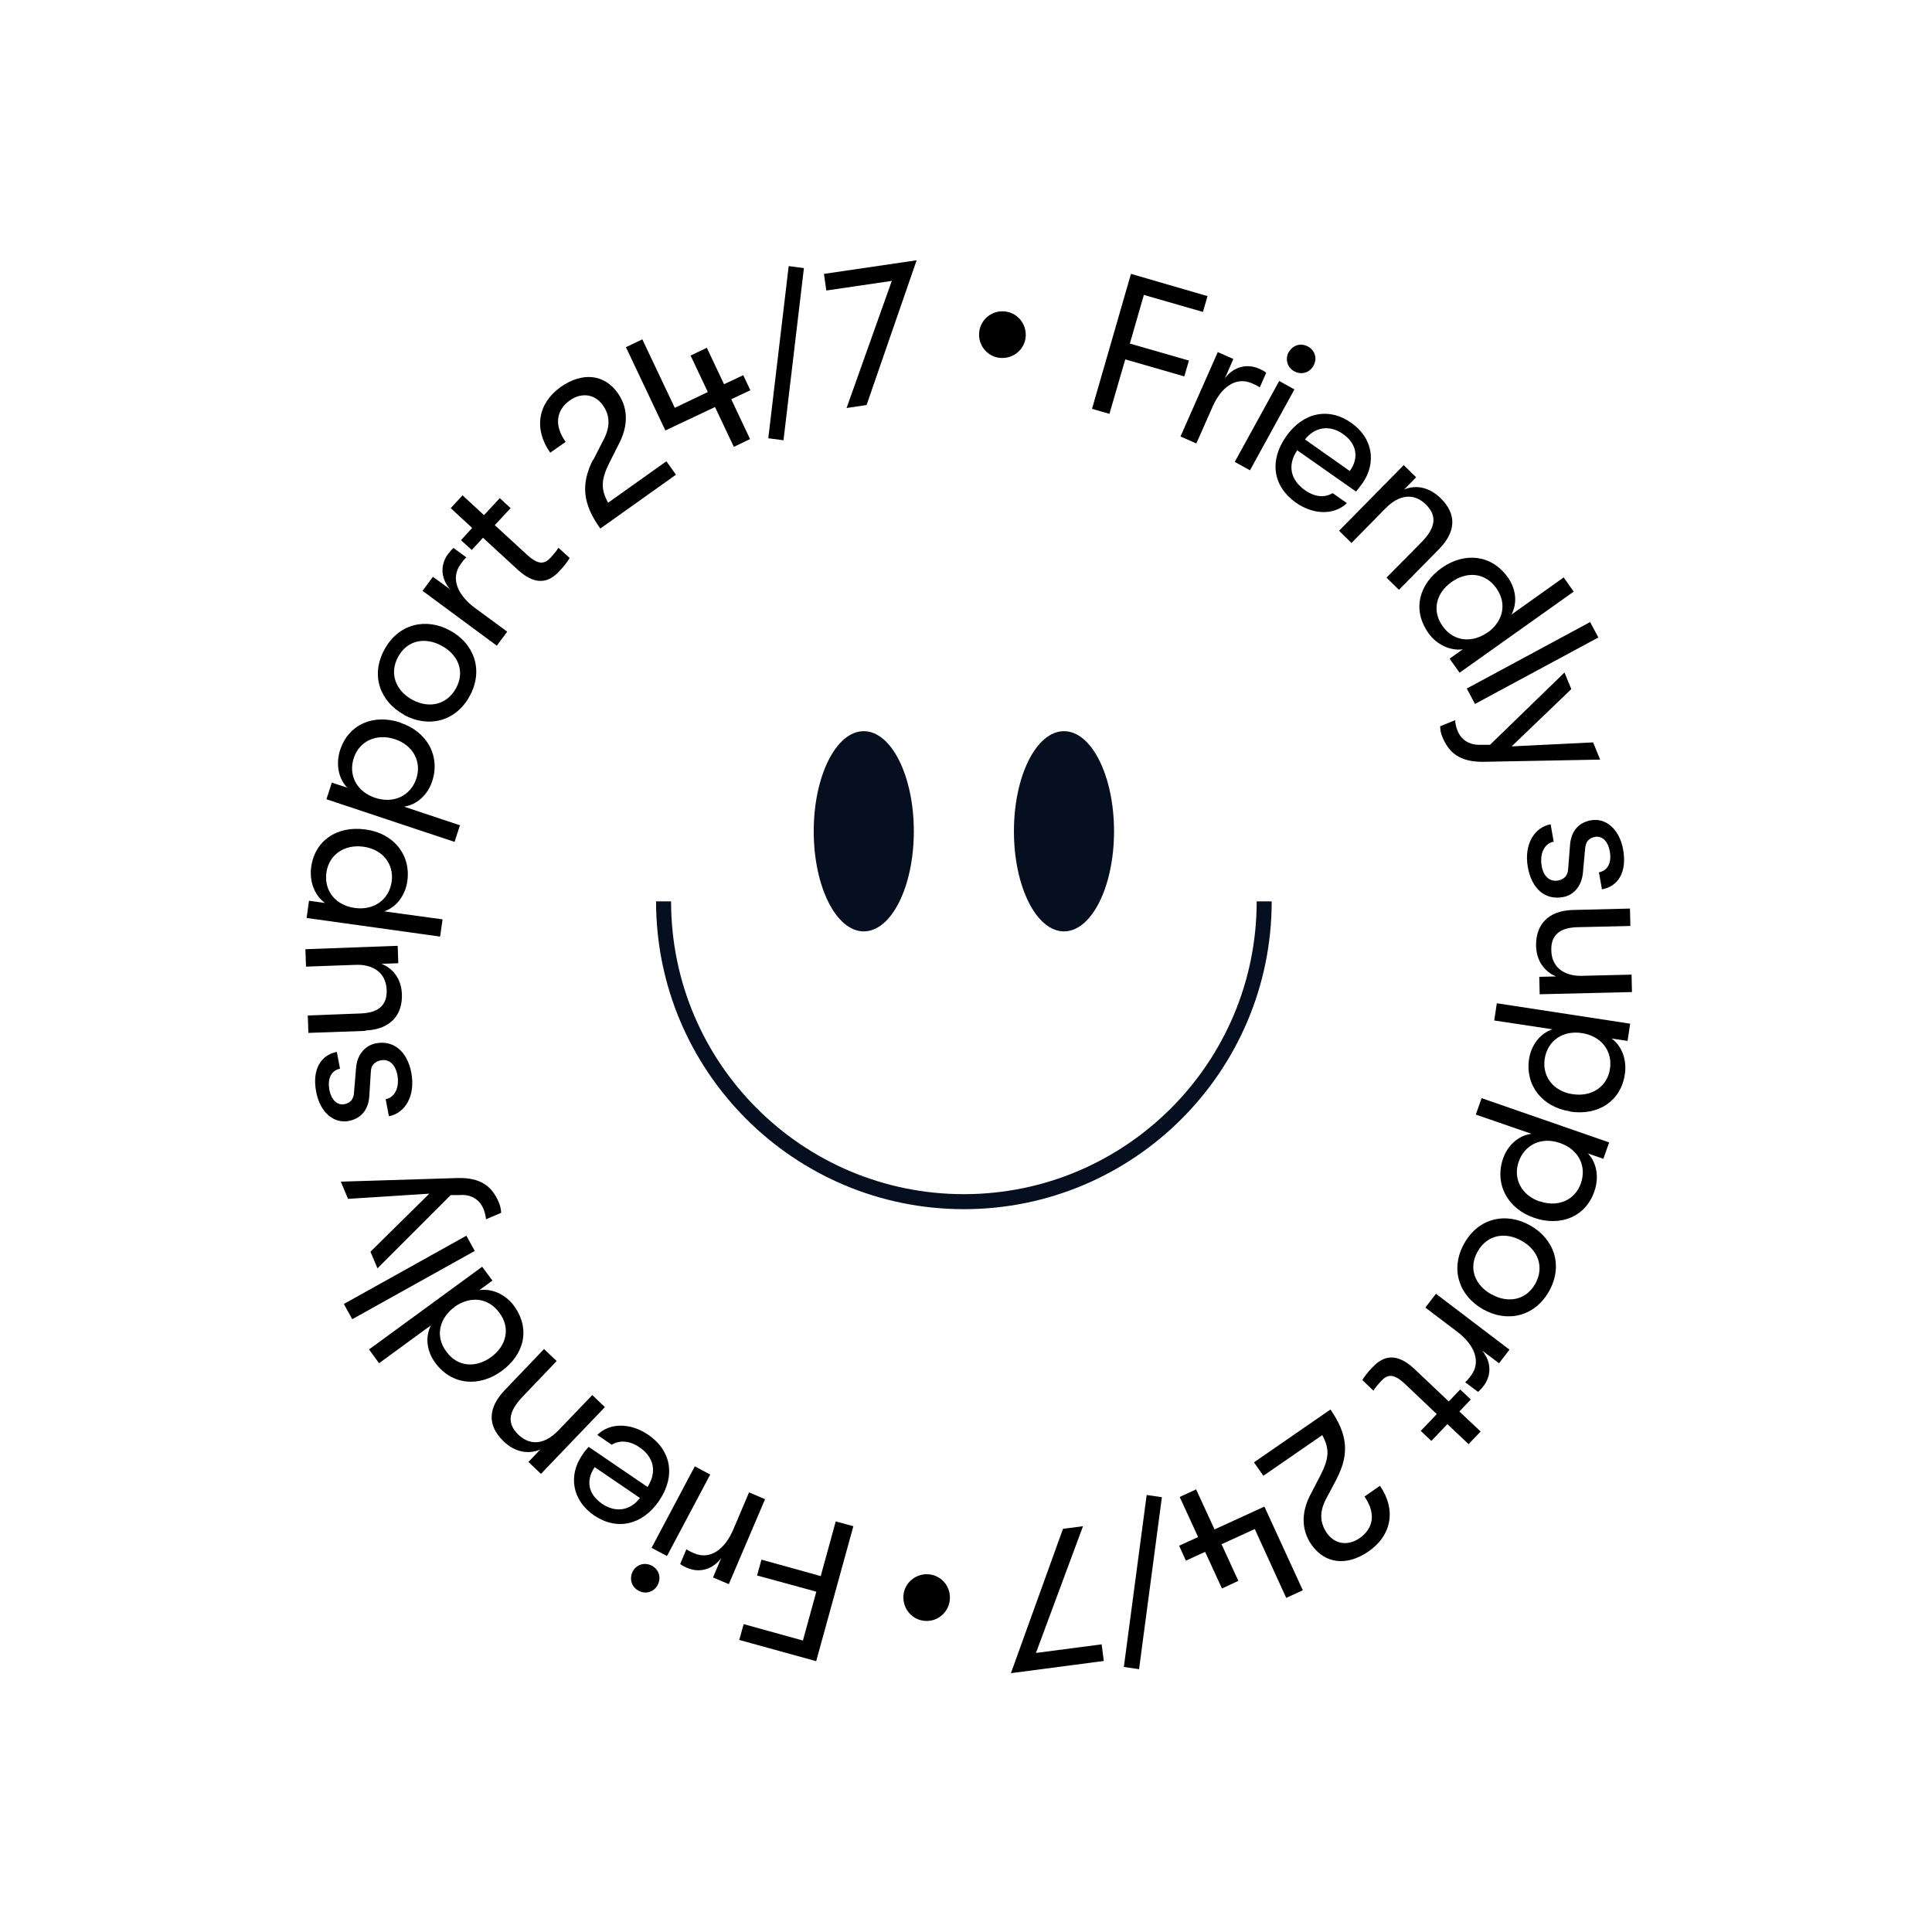 <svg width="193" height="192" viewBox="0 0 193 192" fill="none" xmlns="http://www.w3.org/2000/svg">
<g clip-path="url(#clip0_421_22391)">
<path d="M126.288 90.04C126.288 106.6 112.848 120.04 96.288 120.04C79.728 120.04 66.288 106.6 66.288 90.04" stroke="#050F1F" stroke-width="1.5" stroke-linejoin="round"/>
<path d="M86.288 93.04C89.049 93.04 91.288 88.563 91.288 83.04C91.288 77.517 89.049 73.04 86.288 73.04C83.527 73.04 81.288 77.517 81.288 83.04C81.288 88.563 83.527 93.04 86.288 93.04Z" fill="#050F1F"/>
<path d="M106.288 93.04C109.05 93.04 111.288 88.563 111.288 83.04C111.288 77.517 109.05 73.04 106.288 73.04C103.527 73.04 101.288 77.517 101.288 83.04C101.288 88.563 103.527 93.04 106.288 93.04Z" fill="#050F1F"/>
<path d="M112.988 27.36L120.628 29.58L120.168 31.16L114.268 29.46L112.868 34.32L118.768 36.02L118.308 37.6L112.408 35.9L110.828 41.34L109.088 40.84L112.968 27.4L112.988 27.36Z" fill="black"/>
<path d="M121.628 35.16L123.208 35.86L122.368 37.78C123.348 36.5 124.708 36.36 125.748 36.82C126.048 36.94 126.308 37.08 126.488 37.24L125.848 38.7C125.608 38.52 125.388 38.44 125.088 38.3C123.428 37.56 121.968 38.74 121.148 40.6L119.508 44.3L117.928 43.6L121.648 35.18L121.628 35.16Z" fill="black"/>
<path d="M127.788 38.06L129.308 38.9L124.868 46.98L123.348 46.14L127.788 38.06ZM128.748 35.18C129.128 34.48 129.948 34.22 130.668 34.62C131.388 35.02 131.608 35.84 131.208 36.54C130.828 37.22 130.028 37.48 129.308 37.1C128.568 36.7 128.368 35.88 128.728 35.18H128.748Z" fill="black"/>
<path d="M135.428 49.08L129.588 44.98C128.588 46.46 128.908 47.94 130.348 48.96C131.348 49.66 132.328 49.74 133.128 49.26L134.548 50.26C133.308 51.46 131.248 51.46 129.468 50.22C127.148 48.58 126.768 46.02 128.488 43.58C130.188 41.18 132.748 40.66 134.988 42.24C137.128 43.74 137.548 46.22 136.088 48.3C135.848 48.62 135.728 48.78 135.448 49.12L135.428 49.08ZM134.848 47.04C135.788 45.72 135.528 44.32 134.168 43.36C132.808 42.4 131.328 42.66 130.368 43.9L134.848 47.06V47.04Z" fill="black"/>
<path d="M140.228 46.46L141.468 47.68L140.268 48.9C141.448 48.4 142.788 48.66 143.928 49.78C145.548 51.38 145.448 53.14 143.728 54.88L139.748 58.92L138.508 57.7L141.968 54.2C143.408 52.74 143.608 51.56 142.448 50.4C141.228 49.2 139.748 49.42 138.428 50.76L135.008 54.24L133.768 53.02L140.248 46.44L140.228 46.46Z" fill="black"/>
<path d="M157.208 59.1L145.808 67.2L144.808 65.8L146.128 64.86C144.868 65.04 143.508 64.38 142.708 63.26C141.008 60.86 141.808 58.32 144.008 56.74C146.228 55.16 148.968 55.34 150.628 57.68C151.468 58.86 151.588 60.26 150.988 61.4L151.768 60.84L156.208 57.68L157.208 59.1ZM148.588 63.2C150.048 62.18 150.648 60.4 149.468 58.74C148.368 57.2 146.548 57.04 145.008 58.14C143.468 59.22 143.008 61 144.108 62.54C145.268 64.18 147.148 64.2 148.588 63.18V63.2Z" fill="black"/>
<path d="M158.848 62.14L159.668 63.68L147.348 70.32L146.528 68.78L158.848 62.14Z" fill="black"/>
<path d="M143.848 72.56L145.368 71.94C145.368 72.3 145.488 72.72 145.608 73C145.948 73.86 146.728 74.46 147.968 74.4H148.848L156.288 67.18L156.968 68.84L151.008 74.56L159.148 74.16L159.848 75.88L148.228 76.1C145.808 76.14 144.728 75.16 144.108 73.66C143.928 73.24 143.888 73.02 143.868 72.58L143.848 72.56Z" fill="black"/>
<path d="M154.908 82.38L155.208 84.08C154.328 84.24 153.788 85.18 154.008 86.52C154.188 87.52 154.788 88.1 155.628 87.96C156.148 87.88 156.608 87.54 156.648 86.86L156.848 84.32C156.988 82.9 157.808 82.14 158.948 81.94C160.448 81.68 161.788 82.86 162.148 84.88C162.548 87.14 161.628 88.56 160.028 88.84L159.728 87.14C160.588 86.98 161.028 86.2 160.808 85.02C160.648 84.1 160.088 83.46 159.328 83.6C158.788 83.7 158.388 84.04 158.348 84.8L158.128 87.18C158.008 88.54 157.188 89.44 156.108 89.62C154.388 89.92 153.028 88.84 152.628 86.64C152.208 84.3 153.328 82.62 154.908 82.34V82.38Z" fill="black"/>
<path d="M157.148 90.9L162.828 90.76L162.868 92.5L157.608 92.62C155.968 92.66 154.928 93.28 154.968 94.92C155.008 96.82 156.488 97.5 157.948 97.48L162.988 97.36L163.028 99.1L153.808 99.32L153.768 97.58L155.448 97.54C154.288 97.06 153.488 96 153.448 94.48C153.408 92.42 154.608 90.96 157.148 90.9Z" fill="black"/>
<path d="M156.848 111.02C154.068 110.6 152.348 108.42 152.748 105.78C152.968 104.38 153.868 103.22 155.088 102.82L149.268 101.94L149.528 100.22L162.848 102.26L162.588 103.98L160.988 103.74C162.028 104.48 162.548 105.9 162.308 107.36C161.908 109.98 159.668 111.48 156.828 111.04L156.848 111.02ZM157.108 109.3C159.008 109.6 160.568 108.54 160.828 106.78C161.108 104.96 159.948 103.5 158.028 103.2C156.128 102.9 154.588 103.96 154.308 105.78C154.048 107.54 155.188 109.02 157.088 109.3H157.108Z" fill="black"/>
<path d="M153.228 121.64C150.568 120.72 149.288 118.26 150.148 115.74C150.608 114.4 151.708 113.42 152.988 113.26L147.428 111.34L148.008 109.7L160.748 114.12L160.168 115.76L158.628 115.22C159.508 116.14 159.768 117.62 159.268 119.02C158.408 121.52 155.928 122.58 153.208 121.64H153.228ZM153.808 120C155.628 120.64 157.348 119.88 157.928 118.2C158.528 116.46 157.668 114.8 155.828 114.18C154.008 113.54 152.308 114.32 151.708 116.06C151.128 117.74 151.988 119.4 153.808 120.02V120Z" fill="black"/>
<path d="M152.868 122.42C155.208 123.74 156.208 126.36 154.748 128.98C153.288 131.58 150.508 132.12 148.168 130.8C145.808 129.48 144.808 126.84 146.268 124.22C147.728 121.6 150.508 121.08 152.868 122.42ZM149.008 129.3C150.608 130.2 152.428 129.92 153.368 128.24C154.308 126.56 153.628 124.84 151.988 123.94C150.388 123.04 148.568 123.32 147.608 125.02C146.648 126.72 147.368 128.4 148.988 129.3H149.008Z" fill="black"/>
<path d="M150.808 134.8L149.748 136.18L148.068 134.92C149.088 136.16 148.908 137.52 148.228 138.42C148.028 138.68 147.828 138.9 147.648 139.04L146.368 138.08C146.588 137.88 146.728 137.7 146.928 137.44C148.028 136 147.228 134.3 145.608 133.06L142.388 130.62L143.448 129.24L150.788 134.82L150.808 134.8Z" fill="black"/>
<path d="M137.208 138.92L136.088 137.86C136.268 137.56 136.648 137.06 137.048 136.64C137.808 135.84 139.148 134.72 141.308 136.76L144.728 140L145.868 138.8L146.928 139.8L145.788 141L147.908 143L146.708 144.26L144.588 142.26L142.988 143.94L141.928 142.94L143.528 141.26L140.388 138.28C139.108 137.06 138.528 137.36 137.928 138C137.688 138.26 137.328 138.68 137.208 138.92Z" fill="black"/>
<path d="M133.568 147.66L132.468 149.74C131.808 150.98 131.828 152.1 132.548 153.14C133.328 154.26 134.648 154.46 135.808 153.66C137.248 152.66 137.448 151.14 136.308 149.5L137.848 148.42C139.488 150.78 139.048 153.36 136.708 154.98C134.528 156.48 132.348 156.22 131.008 154.3C130.028 152.88 129.968 151.18 130.848 149.42L131.928 147.34C132.788 145.64 132.828 144.72 132.088 143.36L126.208 147.42L125.268 146.08L132.908 140.8C134.628 143.28 134.808 145.24 133.548 147.68L133.568 147.66Z" fill="black"/>
<path d="M117.768 154.42L119.688 153.54L117.848 149.54L119.488 148.78L121.328 152.78L126.308 150.5L130.148 158.86L128.488 159.62L125.348 152.74L122.028 154.26L123.708 157.92L122.068 158.68L120.388 155.02L118.468 155.9L117.788 154.4L117.768 154.42Z" fill="black"/>
<path d="M116.068 149.56L113.788 166.74L112.268 166.52L114.548 149.34L116.068 149.56Z" fill="black"/>
<path d="M103.488 165.12L110.048 164.26L110.268 165.92L100.988 167.14L106.188 152.72L108.188 152.46L103.488 165.12Z" fill="black"/>
<path d="M94.888 159.74C94.808 161.04 93.688 162 92.428 161.92C91.128 161.84 90.168 160.72 90.248 159.42C90.328 158.14 91.448 157.18 92.728 157.26C94.008 157.34 94.968 158.44 94.888 159.72V159.74Z" fill="black"/>
<path d="M81.528 165.94L73.848 163.82L74.288 162.24L80.208 163.88L81.548 159L75.628 157.38L76.068 155.8L81.988 157.44L83.488 151.98L85.248 152.46L81.528 165.96V165.94Z" fill="black"/>
<path d="M72.828 158.26L71.228 157.58L72.048 155.64C71.088 156.92 69.728 157.08 68.688 156.64C68.388 156.52 68.128 156.38 67.948 156.24L68.568 154.76C68.828 154.94 69.028 155.02 69.328 155.16C71.008 155.88 72.448 154.68 73.248 152.8L74.828 149.08L76.428 149.76L72.808 158.24L72.828 158.26Z" fill="black"/>
<path d="M65.708 158.32C65.328 159.02 64.528 159.3 63.788 158.9C63.068 158.52 62.848 157.7 63.208 156.98C63.568 156.3 64.368 156.02 65.108 156.4C65.848 156.8 66.068 157.62 65.708 158.3V158.32ZM66.628 155.44L65.088 154.62L69.408 146.48L70.948 147.3L66.628 155.44Z" fill="black"/>
<path d="M58.788 144.52L64.688 148.54C65.648 147.04 65.328 145.56 63.888 144.58C62.888 143.9 61.908 143.84 61.108 144.32L59.668 143.34C60.888 142.12 62.948 142.1 64.748 143.32C67.088 144.92 67.508 147.48 65.828 149.94C64.168 152.36 61.608 152.92 59.348 151.38C57.188 149.9 56.728 147.44 58.168 145.34C58.388 145 58.528 144.86 58.808 144.52H58.788ZM59.408 146.56C58.488 147.9 58.768 149.28 60.148 150.22C61.528 151.16 62.988 150.88 63.928 149.64L59.408 146.56Z" fill="black"/>
<path d="M54.048 147.24L52.788 146.04L53.968 144.8C52.788 145.3 51.448 145.08 50.308 143.98C48.668 142.4 48.728 140.64 50.428 138.86L54.348 134.76L55.608 135.96L52.208 139.52C50.788 141.02 50.608 142.18 51.788 143.32C53.028 144.5 54.488 144.24 55.788 142.88L59.168 139.36L60.428 140.56L54.048 147.22V147.24Z" fill="black"/>
<path d="M36.868 134.8L48.168 126.54L49.188 127.92L47.888 128.88C49.148 128.68 50.508 129.32 51.328 130.42C53.068 132.8 52.308 135.36 50.108 136.96C47.908 138.56 45.148 138.42 43.468 136.12C42.608 134.94 42.468 133.54 43.048 132.4L42.268 132.96L37.868 136.18L36.848 134.78L36.868 134.8ZM45.408 130.56C43.968 131.62 43.388 133.4 44.588 135.02C45.708 136.56 47.528 136.68 49.068 135.56C50.588 134.44 51.028 132.66 49.888 131.14C48.688 129.5 46.828 129.52 45.388 130.56H45.408Z" fill="black"/>
<path d="M35.188 131.78L34.348 130.26L46.588 123.44L47.428 124.96L35.188 131.78Z" fill="black"/>
<path d="M50.048 121.16L48.548 121.8C48.528 121.44 48.408 121.04 48.288 120.74C47.928 119.9 47.148 119.28 45.908 119.38H45.028L37.708 126.7L37.008 125.04L42.888 119.24L34.768 119.76L34.048 118.04L45.668 117.68C48.088 117.6 49.168 118.58 49.808 120.06C49.988 120.48 50.028 120.7 50.068 121.14L50.048 121.16Z" fill="black"/>
<path d="M38.848 111.5L38.528 109.8C39.408 109.64 39.948 108.68 39.688 107.34C39.488 106.34 38.868 105.76 38.048 105.92C37.528 106.02 37.068 106.36 37.048 107.02L36.888 109.56C36.768 110.98 35.968 111.76 34.828 111.98C33.328 112.26 31.968 111.1 31.588 109.08C31.148 106.82 32.068 105.38 33.648 105.08L33.968 106.76C33.108 106.92 32.688 107.72 32.908 108.9C33.088 109.82 33.648 110.44 34.408 110.3C34.948 110.2 35.348 109.84 35.368 109.08L35.568 106.7C35.668 105.34 36.488 104.42 37.568 104.22C39.268 103.9 40.668 104.96 41.088 107.16C41.528 109.5 40.448 111.2 38.868 111.5H38.848Z" fill="black"/>
<path d="M36.488 102.98L30.808 103.18L30.748 101.44L36.008 101.24C37.648 101.18 38.688 100.54 38.628 98.9C38.548 97 37.068 96.34 35.608 96.38L30.568 96.56L30.508 94.82L39.728 94.48L39.788 96.22L38.108 96.28C39.268 96.74 40.088 97.78 40.148 99.3C40.228 101.36 39.028 102.84 36.508 102.94L36.488 102.98Z" fill="black"/>
<path d="M36.528 82.86C39.328 83.24 41.068 85.4 40.688 88.04C40.488 89.44 39.608 90.62 38.388 91.04L44.208 91.84L43.968 93.56L30.628 91.7L30.868 89.98L32.468 90.2C31.428 89.46 30.888 88.06 31.088 86.6C31.448 83.98 33.668 82.46 36.508 82.86H36.528ZM36.288 84.58C34.388 84.32 32.848 85.4 32.608 87.16C32.348 88.98 33.528 90.44 35.448 90.7C37.348 90.96 38.868 89.88 39.128 88.06C39.368 86.3 38.208 84.84 36.308 84.58H36.288Z" fill="black"/>
<path d="M40.008 72.2C42.688 73.1 44.008 75.54 43.168 78.06C42.728 79.4 41.628 80.4 40.368 80.58L45.948 82.44L45.408 84.1L32.608 79.84L33.148 78.18L34.688 78.68C33.788 77.76 33.528 76.28 33.988 74.88C34.828 72.38 37.268 71.28 40.008 72.18V72.2ZM39.448 73.84C37.628 73.24 35.908 74.02 35.348 75.7C34.768 77.44 35.648 79.1 37.488 79.7C39.308 80.3 41.008 79.52 41.588 77.78C42.148 76.1 41.268 74.44 39.448 73.84Z" fill="black"/>
<path d="M40.368 71.4C38.008 70.12 36.968 67.5 38.408 64.88C39.828 62.26 42.608 61.7 44.948 62.98C47.328 64.26 48.348 66.9 46.928 69.52C45.488 72.16 42.728 72.7 40.368 71.42V71.4ZM44.108 64.5C42.488 63.62 40.688 63.92 39.768 65.62C38.848 67.32 39.568 69.02 41.188 69.9C42.808 70.78 44.608 70.46 45.548 68.76C46.488 67.06 45.748 65.38 44.108 64.5Z" fill="black"/>
<path d="M42.209 59.02L43.248 57.62L44.949 58.86C43.908 57.62 44.069 56.28 44.748 55.36C44.949 55.1 45.129 54.88 45.309 54.74L46.589 55.68C46.368 55.88 46.228 56.06 46.029 56.34C44.949 57.8 45.769 59.48 47.408 60.7L50.669 63.1L49.629 64.5L42.209 59.02Z" fill="black"/>
<path d="M55.768 54.7L56.908 55.74C56.728 56.04 56.368 56.54 55.968 56.96C55.228 57.78 53.888 58.92 51.708 56.9L48.248 53.72L47.128 54.94L46.048 53.96L47.168 52.74L45.028 50.76L46.208 49.48L48.348 51.46L49.928 49.76L51.008 50.76L49.428 52.46L52.608 55.38C53.908 56.58 54.468 56.28 55.068 55.64C55.308 55.38 55.648 54.96 55.788 54.72L55.768 54.7Z" fill="black"/>
<path d="M59.268 45.94L60.328 43.86C60.968 42.62 60.948 41.48 60.208 40.46C59.428 39.36 58.088 39.18 56.948 39.98C55.528 40.98 55.348 42.52 56.508 44.14L54.968 45.22C53.308 42.88 53.708 40.3 56.008 38.66C58.168 37.14 60.368 37.36 61.708 39.26C62.708 40.66 62.788 42.36 61.928 44.14L60.868 46.24C60.028 47.94 60.008 48.86 60.748 50.22L66.568 46.08L67.528 47.42L59.968 52.8C58.208 50.34 58.008 48.38 59.228 45.94H59.268Z" fill="black"/>
<path d="M74.968 38.98L73.048 39.88L74.928 43.86L73.308 44.64L71.428 40.66L66.468 43L62.528 34.68L64.168 33.9L67.408 40.74L70.708 39.16L68.988 35.52L70.608 34.74L72.328 38.38L74.248 37.48L74.948 38.96L74.968 38.98Z" fill="black"/>
<path d="M76.749 43.78L78.788 26.58L80.308 26.78L78.269 43.98L76.749 43.78Z" fill="black"/>
<path d="M89.088 28.06L82.548 29.02L82.308 27.36L91.568 26L86.568 40.46L84.568 40.76L89.088 28.06Z" fill="black"/>
<path d="M97.808 33.32C97.868 32.02 98.968 31.04 100.248 31.1C101.548 31.16 102.528 32.26 102.468 33.56C102.408 34.84 101.308 35.82 100.008 35.76C98.728 35.7 97.748 34.6 97.808 33.32Z" fill="black"/>
</g>
<defs>
<clipPath id="clip0_421_22391">
<rect width="132.52" height="141.16" fill="white" transform="translate(30.508 26)"/>
</clipPath>
</defs>
</svg>

